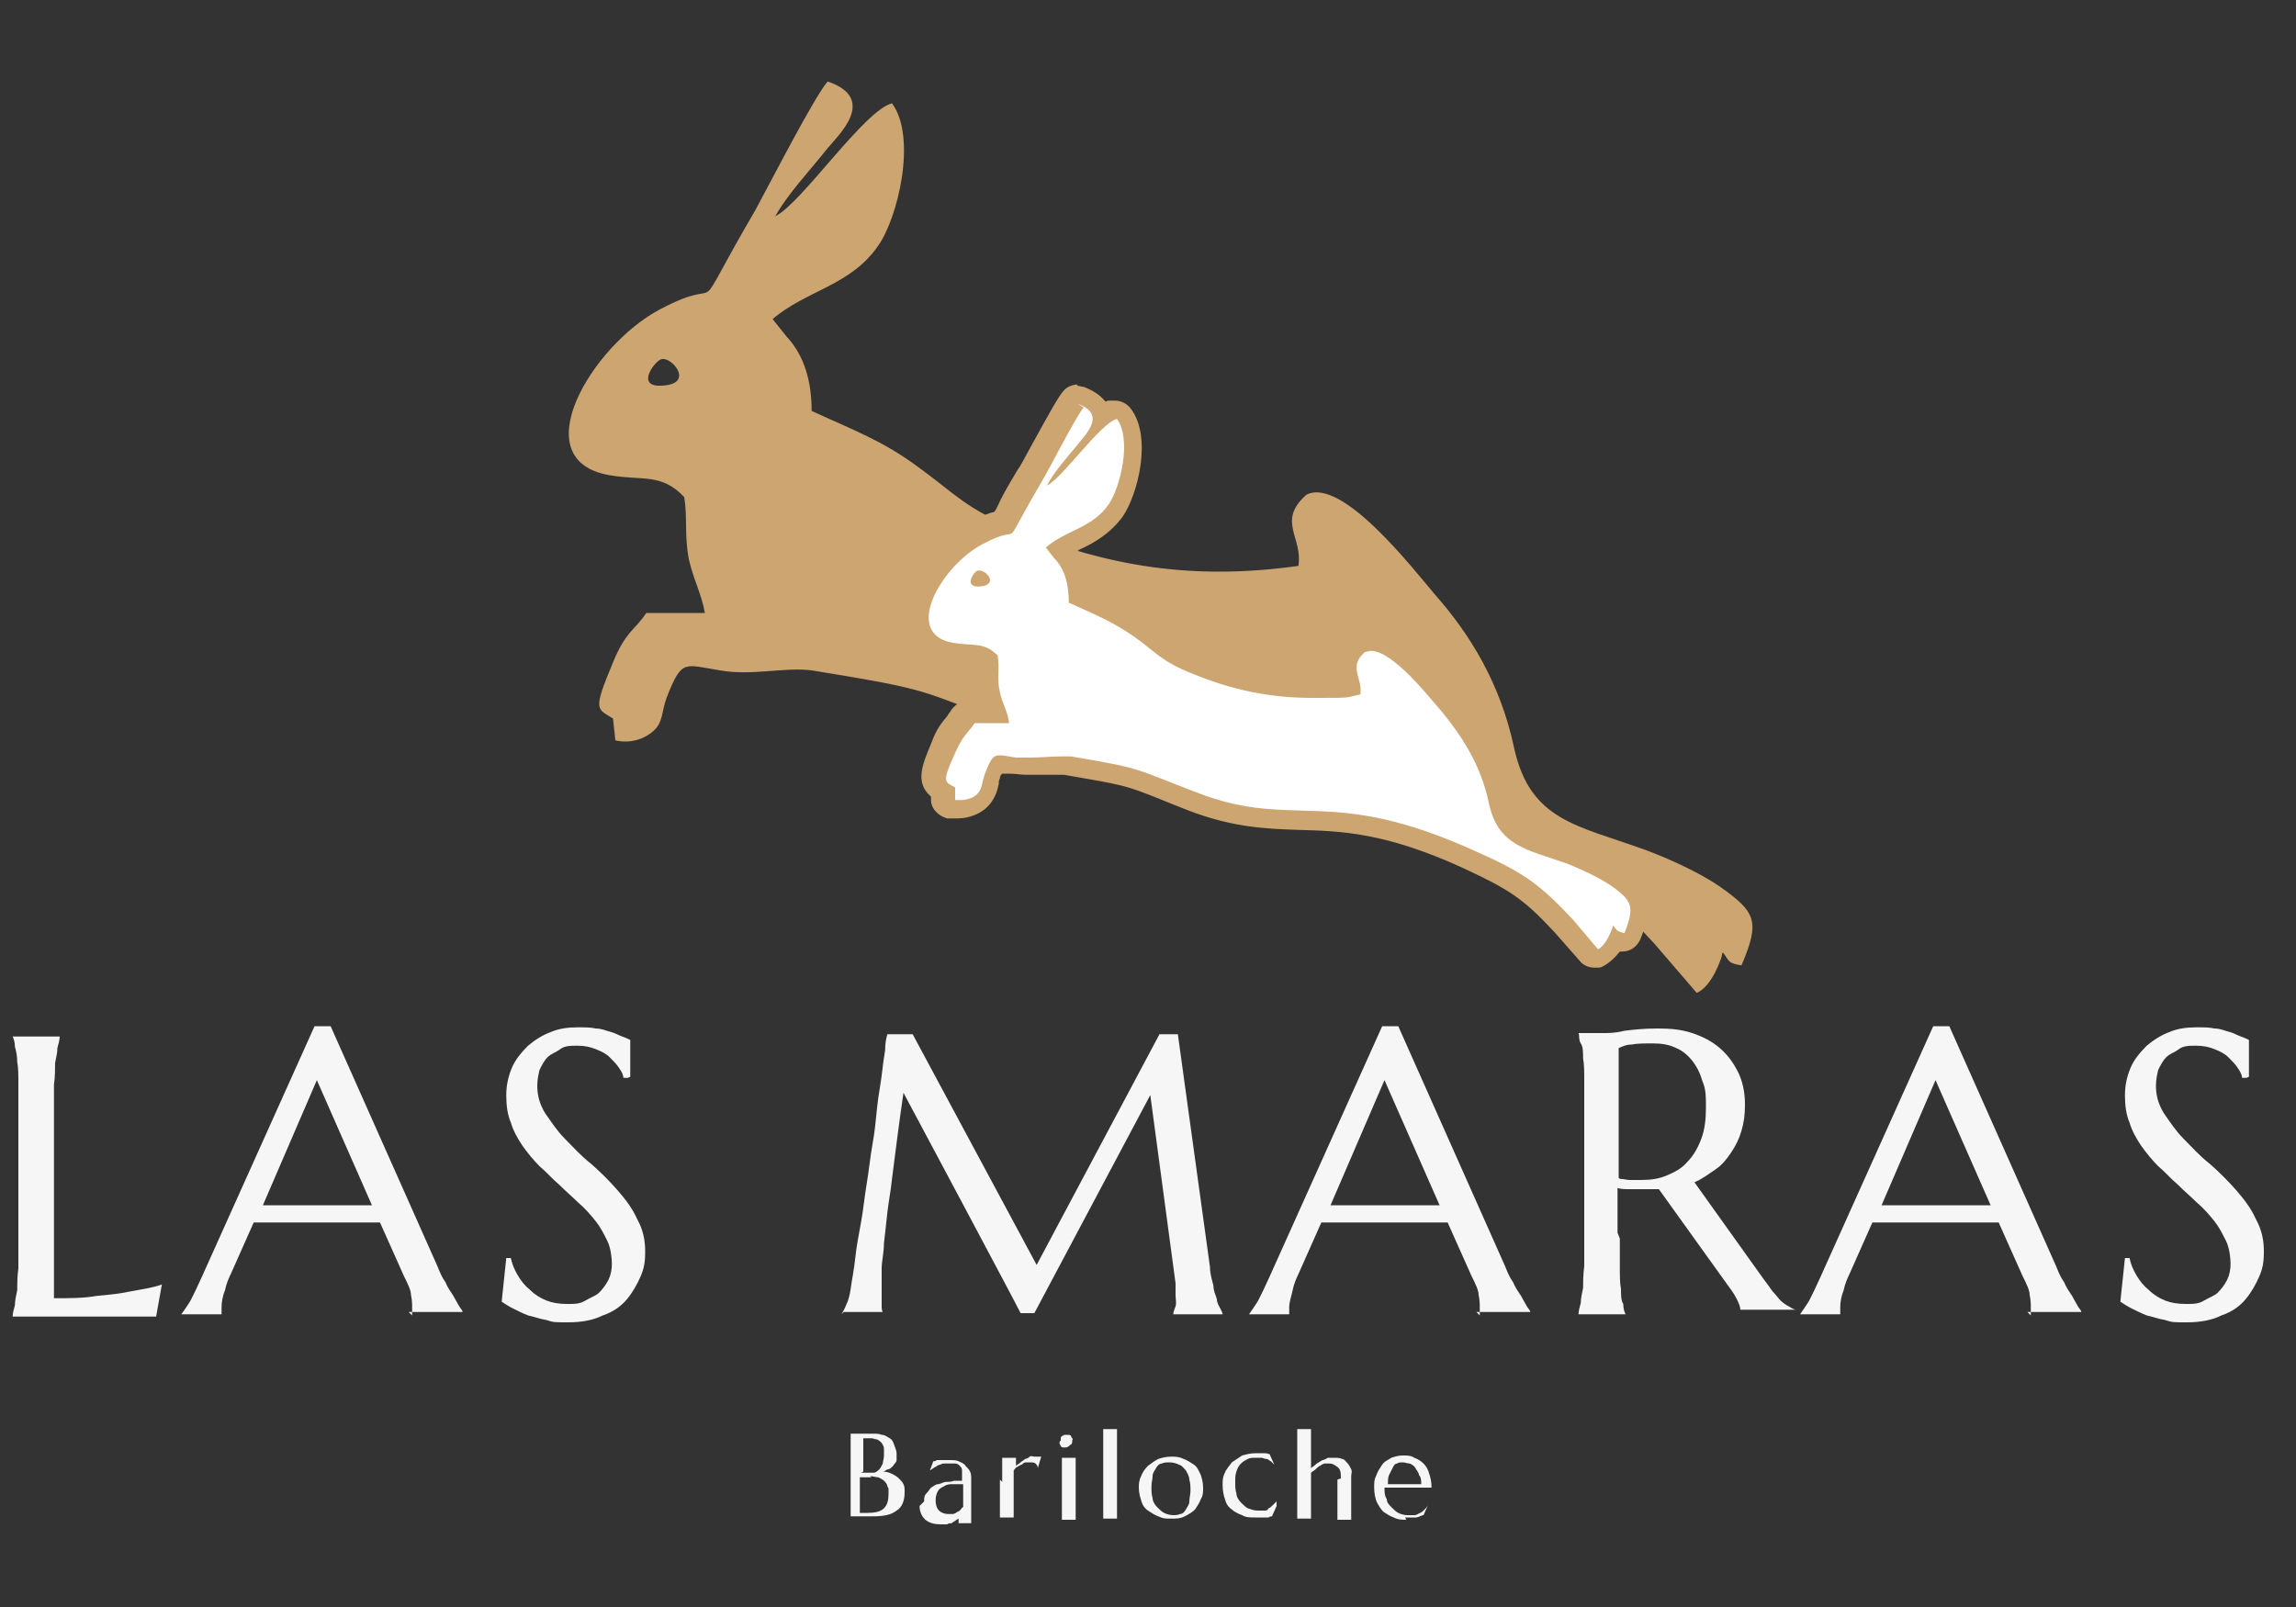 <?xml version="1.0" encoding="UTF-8"?>
<svg xmlns="http://www.w3.org/2000/svg" id="Capa_1" width="200" height="140" version="1.1" viewBox="0 0 200 140">
  <rect x="0" y="0" width="200" height="140" fill="#333333" stroke="none"/>
  <defs>
    <style>
      .st0 {
        fill: #fff;
      }

      .st0, .st1 {
        fill-rule: evenodd;
      }

      .st2 {
        fill: #f6f6f6;
      }

      .st1, .st3 {
        fill: #cca571;
      }
    </style>
  </defs>
  <path class="st1" d="M57.6,31.3c.9-.3,3,2.2,0,2.3-2.3.1-.5-2.2,0-2.3h0ZM67.5,18.9c1.1-2,3.1-4.1,4.6-6,.9-1.1,4.4-4.3,0-5.8-1.1,1.2-5.1,9-6.3,11.2-6.3,10.8-1.9,5.2-8.4,8.7-5.8,3.1-11.9,13.1-4.3,14.4,2.9.5,4.5-.2,6.5,1.9.3,1.8,0,3.3.4,5.4.4,1.8,1.1,3,1.4,4.7h-5.1c-1,1.5-1.8,1.6-2.9,4.3-1.8,4.3-1.4,4,0,4.9l.2,1.9c1.3.3,2.5-.1,3.3-.8.9-.8.7-1.7,1.2-3,1.3-3.3,1.5-2.8,4.6-2.3,2.8.5,5.6-.3,8,0,11,1.8,9,1.6,18.7,5.3,14.1,5.4,19.1-1.1,40.3,8.4,7.3,3.3,9.6,4.9,14.4,10.1l3.7,4.3c1.4-.6,2.2-3.2,2.2-3.3,0-.1,0-.2.1-.2.6.8.4.9,1.6,1.1,1.6-3.8,1.3-4.6-1.8-6.8-1.7-1.2-4.5-2.5-6.7-3.3-5.8-2.1-9.9-2.5-11.3-8.8-1.2-5.7-3.9-10-6.9-13.4-1.8-2.1-8.1-10.3-11.2-8.7-2.6,2.3-.3,3.7-.7,6.2-9.3,1.3-16.6,0-24.4-3.1-4.6-1.9-5.4-3.1-8.7-5.5-3.1-2.3-5.6-3.2-9.3-4.9,0-2.5-.6-4.8-2.2-6.5l-1.2-1.5c2.9-2.5,6.8-2.9,9.2-6.4,1.7-2.4,3.4-9.4,1.2-12.4-2.4.6-7.8,8.6-10.1,9.8h0Z"></path>
  <g>
    <path class="st0" d="M138.9,83.5c-.2,0-.5-.1-.7-.3l-2.2-2.6c-2.8-3-4-3.9-8.3-5.8-7-3.2-10.9-3.3-14.7-3.4-2.9,0-5.6-.2-9.3-1.6-1-.4-1.8-.7-2.5-1-3.1-1.2-3.2-1.3-8.5-2.1-.2,0-.5,0-.8,0s-.8,0-1.2,0c-.5,0-1,0-1.5,0s-.9,0-1.3,0h-.5c-.4-.1-.6-.2-.8-.2-.1,0-.3.4-.5,1,0,.2-.1.4-.2.6,0,.4-.2,1-.7,1.5-.5.5-1.3.8-2,.8s-.5,0-.7,0c-.4,0-.7-.4-.7-.8v-.7c-1.2-.8-.9-1.7,0-3.8.5-1.2.9-1.7,1.3-2.1.2-.2.3-.4.5-.7.2-.2.4-.4.7-.4s1.9,0,1.9,0c0-.1,0-.2-.1-.4-.1-.4-.3-.8-.4-1.4-.2-.8-.2-1.4-.2-2,0-.3,0-.7,0-1-.5-.5-.9-.5-1.8-.5-.4,0-.9,0-1.4-.2-2.1-.4-2.7-1.7-2.8-2.5-.4-2.6,2.4-6.3,5.1-7.8,1.4-.8,2.1-.9,2.4-.9.1-.2.3-.5.5-.9.4-.6.9-1.6,1.7-3,.3-.4.7-1.2,1.2-2.1,1.3-2.4,2.2-4.2,2.7-4.7.2-.2.4-.3.7-.3s.2,0,.3,0c1,.4,1.6.9,1.8,1.6,0,0,0,0,0,0,.4-.3.7-.4,1-.5s.1,0,.2,0c.3,0,.5.1.7.3,1.6,2.2.5,6.7-.7,8.4-1,1.4-2.3,2.1-3.5,2.7-.5.3-1,.5-1.4.8v.2c1,.9,1.5,2.3,1.6,3.9.3.1.5.2.7.3,1.6.7,2.9,1.3,4.5,2.4.5.4.9.7,1.3,1,1,.8,1.7,1.4,3.7,2.2,3.5,1.4,6.6,2.1,10,2.1s2.2,0,3.3-.2c0-.2,0-.3-.1-.5-.2-.8-.5-1.9.9-3.1,0,0,.1,0,.2-.1.3-.1.6-.2.9-.2,1.9,0,4.3,2.5,6.6,5.3l.3.3c1.4,1.7,3.4,4.4,4.3,8.4.6,2.7,2,3.2,4.7,4.1.5.2,1,.3,1.5.5,1.2.4,3,1.2,4.2,2.1,2.2,1.5,2.5,2.5,1.4,5.1-.1.3-.5.5-.8.5s-.1,0-.2,0c-.2,0-.3,0-.5-.1-.3.6-.8,1.2-1.4,1.5-.1,0-.2,0-.3,0ZM85.5,50.2h0Z"></path>
    <path class="st3" d="M93.9,35.2c2.6.9.5,2.8,0,3.5-.9,1.1-2.1,2.4-2.7,3.6,1.4-.7,4.7-5.5,6.1-5.8,1.3,1.8.3,5.9-.7,7.4-1.4,2.1-3.8,2.3-5.5,3.8l.7.9c1,1,1.3,2.4,1.3,3.9,2.2,1,3.7,1.6,5.6,2.9,2,1.4,2.4,2.2,5.2,3.3,3.4,1.4,6.7,2.1,10.4,2.1s2.7,0,4.2-.3c.2-1.5-1.1-2.4.4-3.7.2,0,.3-.1.5-.1,2,0,5.2,4.2,6.2,5.3,1.7,2.1,3.4,4.6,4.1,8,.8,3.7,3.3,4,6.7,5.2,1.3.5,3,1.3,4,2,1.8,1.3,2,1.8,1.1,4.1-.7-.2-.6-.2-1-.7,0,0,0,0,0,.1,0,0-.5,1.6-1.3,2l-2.2-2.6c-2.9-3.1-4.3-4.1-8.6-6-12.6-5.7-15.6-1.8-24-5-5.8-2.2-4.6-2.1-11.1-3.2-.3,0-.6,0-.9,0-.8,0-1.7.1-2.7.1s-.8,0-1.2,0c-.7-.1-1.1-.2-1.4-.2-.6,0-.8.3-1.3,1.6-.3.8-.2,1.3-.7,1.8-.3.3-.9.5-1.4.5s-.3,0-.5,0v-1.1c-.9-.5-1.2-.4,0-3,.7-1.6,1.1-1.7,1.7-2.6h3c-.1-1-.6-1.7-.8-2.7-.3-1.2,0-2.1-.2-3.2-1.2-1.2-2.1-.8-3.9-1.1-4.5-.8-.9-6.8,2.6-8.6,3.9-2.1,1.2,1.3,5-5.2.8-1.3,3.1-5.9,3.8-6.7M85.2,51.1s0,0,.1,0c1.7-.1.7-1.4,0-1.4,0,0,0,0-.1,0-.3,0-1.3,1.4,0,1.4M93.9,33.5c-.5,0-1,.2-1.3.6-.5.6-1.2,1.9-2.8,4.8-.5.9-.9,1.7-1.2,2.1-.9,1.5-1.4,2.4-1.7,3.1-.1.2-.2.4-.3.5-.5.1-1.2.4-2.3.9-3,1.6-6,5.7-5.6,8.7.3,1.7,1.5,2.9,3.5,3.2.6.1,1.1.1,1.5.2.5,0,.8,0,1,.1,0,.2,0,.3,0,.5,0,.6,0,1.3.2,2.2,0,.2.1.4.2.6h-.7s0,0,0,0c-.6,0-1.1.3-1.5.8-.1.2-.3.4-.4.6-.4.5-.9,1-1.4,2.4-.8,1.9-1.4,3.4,0,4.6v.3c0,.8.7,1.4,1.4,1.6.3,0,.6,0,.9,0,1,0,2-.4,2.6-1,.7-.7.9-1.5,1-2,0-.2,0-.3.1-.5,0-.2.1-.3.2-.4,0,0,.1,0,.2,0,.2,0,.3,0,.5,0,.4,0,.9.1,1.4.1s1,0,1.5,0c.4,0,.8,0,1.2,0s.5,0,.6,0c5.2.9,5.3.9,8.3,2.1.7.3,1.5.6,2.5,1,3.9,1.5,6.8,1.6,9.6,1.7,3.7.1,7.5.2,14.3,3.3,4.1,1.9,5.3,2.7,8,5.6l2.2,2.5c.3.4.8.6,1.3.6s.5,0,.7-.1c.6-.3,1.1-.8,1.5-1.3,0,0,.1,0,.2,0,.7,0,1.3-.4,1.6-1.1,1.2-3,.9-4.4-1.7-6.1-1.3-.9-3.2-1.7-4.4-2.2-.5-.2-1-.4-1.5-.5-2.7-.9-3.6-1.3-4.1-3.4-.9-4.2-3-7-4.5-8.8l-.3-.3c-2.8-3.4-5.1-5.6-7.2-5.6-.5,0-.9.1-1.3.3-.1,0-.3.2-.4.3-1.5,1.3-1.4,2.6-1.2,3.5-.8,0-1.5,0-2.3,0-3.3,0-6.3-.6-9.7-2-1.8-.7-2.4-1.2-3.5-2-.4-.3-.8-.6-1.3-1-1.6-1.2-3-1.8-4.6-2.5,0,0-.2,0-.3-.1-.1-1.2-.5-2.3-1.1-3.2.2,0,.3-.2.5-.3,1.3-.6,2.7-1.4,3.8-2.9,1.3-1.9,2.6-6.9.7-9.4-.3-.4-.8-.7-1.4-.7-.1,0-.3,0-.4,0-.1,0-.3,0-.4.1-.4-.5-.9-.9-1.9-1.3-.2,0-.4-.1-.6-.1h0Z"></path>
  </g>
  <g>
    <path class="st2" d="M4.7,113.1c1.3,0,2.6,0,3.7-.2,1.1-.1,2.1-.2,3-.4,1-.2,1.9-.3,2.7-.6l-.5,2.8c-.1,0-.3,0-.6,0s-.6,0-.9,0c-.3,0-.7,0-1.1,0-.4,0-.7,0-1.1,0-.3,0-.6,0-.9,0-.3,0-.4,0-.6,0H1.1c0-.3.1-.6.2-1,0-.4.1-.8.2-1.3,0-.5,0-1.2.1-1.9,0-.7,0-1.6,0-2.5v-11.1c0-1,0-1.8,0-2.5,0-.7,0-1.4-.1-1.9,0-.5-.1-1-.2-1.3,0-.4-.1-.7-.2-.9h0c0,0,4.1,0,4.1,0h0c0,.3-.1.6-.2,1,0,.4-.1.8-.2,1.3,0,.5,0,1.2-.1,1.9,0,.7,0,1.6,0,2.5v16.3Z"></path>
    <path class="st2" d="M35.9,114.6h0c0-.1,0-.2,0-.3,0-.1,0-.2,0-.3,0-.4,0-.7-.1-1.2,0-.4-.3-1-.6-1.6l-2.1-4.7c-.6,0-1.5,0-2.6,0h-6.1c-.8,0-1.6,0-2.3,0l-2,4.5c-.2.4-.4.9-.5,1.4-.2.5-.3,1-.3,1.5s0,.3,0,.4c0,0,0,.2,0,.2h0c0,0-3.5,0-3.5,0h0c.2-.3.5-.7.8-1.2.3-.6.6-1.2,1-2.1l9.8-21.8h1.4l9.3,20.9c.2.5.4,1,.7,1.4.2.5.5.9.7,1.2.2.4.4.7.5.9.2.3.3.4.3.5h0c0,0-4.7,0-4.7,0ZM24.8,105c.7,0,1.3,0,2,0,.7,0,1.4,0,2,0s1.3,0,1.9,0c.6,0,1.2,0,1.7,0l-4.8-10.9-4.7,10.9h1.8Z"></path>
    <path class="st2" d="M54.7,93.9h-.4c0-.3-.2-.6-.4-.9-.2-.3-.5-.6-.8-.9-.3-.3-.7-.5-1.2-.7-.5-.2-1-.3-1.6-.3s-1.1,0-1.5.3-.8.4-1.1.7c-.3.3-.5.7-.7,1.1-.1.4-.2.9-.2,1.4,0,.8.2,1.6.7,2.4.5.7,1,1.5,1.7,2.2s1.4,1.5,2.3,2.2c.8.7,1.6,1.5,2.3,2.3.7.8,1.3,1.6,1.7,2.5.5.9.7,1.8.7,2.8s-.1,1.5-.4,2.2c-.3.7-.7,1.4-1.2,2-.5.6-1.2,1.1-2.1,1.4-.8.4-1.8.6-3,.6s-1.3,0-1.9-.2c-.6-.1-1.1-.3-1.6-.4-.5-.2-.9-.4-1.3-.6s-.7-.4-1-.6l.4-3.8h.4c.1.5.3,1,.6,1.5.3.5.6.9,1.1,1.3.4.4.9.7,1.4.9.5.2,1.1.3,1.8.3s1.1,0,1.6-.3.9-.4,1.2-.7c.3-.3.6-.7.8-1.1.2-.4.3-.9.3-1.4s-.1-1.4-.4-2c-.3-.6-.6-1.2-1-1.7-.4-.5-.9-1.1-1.5-1.6-.5-.5-1.1-1-1.7-1.6-.6-.5-1.1-1.1-1.7-1.6-.5-.5-1-1.1-1.5-1.8-.4-.6-.8-1.3-1-2-.3-.7-.4-1.5-.4-2.4s.2-1.7.5-2.4.8-1.3,1.4-1.9c.6-.5,1.2-.9,2-1.2.7-.3,1.5-.4,2.3-.4s1.1,0,1.6.1c.5,0,.9.2,1.3.3.4.1.7.3,1,.4.3.1.5.2.7.3v3.2Z"></path>
    <path class="st2" d="M73.3,114.5c.1-.2.3-.5.4-.8.2-.4.3-.8.4-1.4.1-.8.3-1.7.4-2.7s.3-2,.5-3.1c.2-1.1.3-2.2.5-3.4s.3-2.3.5-3.4.3-2.2.4-3.2.3-2,.4-2.8c.1-.9.2-1.6.3-2.2,0-.6.1-1.1.2-1.4h2.2l10.8,20.1,10.7-20.1h1.6l2.8,20.3c0,.6.2,1.2.3,1.6,0,.5.2.8.3,1.2,0,.3.2.6.3.8s.2.4.2.5h0c0,0-4.3,0-4.3,0h0c0-.2.1-.4.2-.7s0-.6,0-1,0-.3,0-.5c0-.2,0-.3,0-.5l-2.2-16.4-10.1,19h-1.2c0-.1-10.2-19.2-10.2-19.2-.4,2.7-.7,5.2-1,7.5-.1,1-.3,2-.4,2.9s-.2,1.9-.3,2.7c0,.8-.2,1.6-.2,2.2,0,.6,0,1.1,0,1.4s0,.7,0,1c0,.3,0,.5,0,.8,0,.2,0,.5.1.6h-3.4Z"></path>
    <path class="st2" d="M128.9,114.6h0c0-.1,0-.2,0-.3s0-.2,0-.3c0-.4,0-.7-.1-1.2,0-.4-.3-1-.6-1.6l-2.1-4.7c-.6,0-1.5,0-2.6,0h-6.1c-.8,0-1.6,0-2.3,0l-2,4.5c-.2.4-.4.9-.5,1.4s-.3,1-.3,1.5,0,.3,0,.4c0,0,0,.2,0,.2h0c0,0-3.5,0-3.5,0h0c.2-.3.5-.7.8-1.2.3-.6.6-1.2,1-2.1l9.8-21.8h1.4l9.3,20.9c.2.5.4,1,.7,1.4.2.5.5.9.7,1.2.2.4.4.7.5.9.2.3.3.4.3.5h0c0,0-4.7,0-4.7,0ZM117.8,105c.7,0,1.3,0,2,0,.7,0,1.4,0,2,0,.7,0,1.3,0,1.9,0,.6,0,1.2,0,1.7,0l-4.8-10.9-4.7,10.9h1.8Z"></path>
    <path class="st2" d="M141.1,107.9c0,1,0,1.8,0,2.5,0,.7,0,1.4.1,1.9,0,.5,0,1,.2,1.3,0,.4.1.7.2.9h0c0,0-4.1,0-4.1,0h0c0-.3.1-.6.2-1,0-.4.1-.8.2-1.3,0-.5,0-1.1.1-1.9,0-.7,0-1.6,0-2.6v-11.1c0-1,0-1.8,0-2.5,0-.7,0-1.4-.1-1.9,0-.5,0-1-.2-1.3s-.1-.7-.2-.9h0c0,0,.7,0,.7,0,.2,0,.5,0,.7,0,.3,0,.5,0,.8,0,.4,0,1,0,1.8-.2.8-.1,1.7-.2,2.9-.2s2.1.1,3,.4c.9.3,1.7.7,2.4,1.3.7.6,1.2,1.3,1.6,2.1.4.8.6,1.8.6,2.8s-.1,1.6-.3,2.3c-.2.7-.5,1.3-.9,1.9-.4.6-.8,1.1-1.4,1.5s-1.1.8-1.8,1.1l6,8.4c.3.4.6.8.8,1.1.3.3.5.6.7.8.2.2.5.4.7.5.2.1.4.3.7.3h0c0,0-4.9,0-4.9,0,0-.2-.1-.5-.3-.9-.2-.4-.4-.7-.7-1.1l-6.1-8.5c-.3,0-.5,0-.8,0-.3,0-.5,0-.8,0s-.6,0-1,0c-.3,0-.7,0-1-.1v3.9ZM141.1,102.7c.3,0,.6.1.9.1.3,0,.6,0,.9,0,.9,0,1.6-.1,2.3-.4.7-.3,1.3-.6,1.8-1.2.5-.5.9-1.2,1.2-2,.3-.8.4-1.7.4-2.7s0-1.6-.3-2.3c-.2-.7-.5-1.3-.9-1.8-.4-.5-.9-.9-1.4-1.1-.6-.3-1.3-.4-2-.4s-1.4,0-1.9.1c-.5,0-.8.2-1.1.3v11.3Z"></path>
    <path class="st2" d="M176.9,114.6h0c0-.1,0-.2,0-.3,0-.1,0-.2,0-.3,0-.4,0-.7-.1-1.2,0-.4-.3-1-.6-1.6l-2.1-4.7c-.6,0-1.5,0-2.6,0h-6.1c-.8,0-1.6,0-2.3,0l-2,4.5c-.2.4-.4.9-.5,1.4-.2.5-.3,1-.3,1.5s0,.3,0,.4c0,0,0,.2,0,.2h0c0,0-3.5,0-3.5,0h0c.2-.3.5-.7.8-1.2.3-.6.6-1.2,1-2.1l9.8-21.8h1.4l9.3,20.9c.2.5.4,1,.7,1.4.2.5.5.9.7,1.2.2.4.4.7.5.9.2.3.3.4.3.5h0c0,0-4.7,0-4.7,0ZM165.8,105c.7,0,1.3,0,2,0,.7,0,1.4,0,2,0,.7,0,1.3,0,1.9,0,.6,0,1.2,0,1.7,0l-4.8-10.9-4.7,10.9h1.8Z"></path>
    <path class="st2" d="M195.7,93.9h-.4c0-.3-.2-.6-.4-.9-.2-.3-.5-.6-.8-.9-.3-.3-.7-.5-1.2-.7-.5-.2-1-.3-1.6-.3s-1.1,0-1.5.3-.8.4-1.1.7c-.3.3-.5.7-.7,1.1-.1.4-.2.9-.2,1.4,0,.8.2,1.6.7,2.4.5.7,1,1.5,1.7,2.2s1.4,1.5,2.3,2.2c.8.7,1.6,1.5,2.3,2.3.7.8,1.3,1.6,1.7,2.5.5.9.7,1.8.7,2.8s-.1,1.5-.4,2.2c-.3.7-.7,1.4-1.2,2-.5.6-1.2,1.1-2.1,1.4-.8.4-1.8.6-3,.6s-1.3,0-1.9-.2c-.6-.1-1.1-.3-1.6-.4-.5-.2-.9-.4-1.3-.6s-.7-.4-1-.6l.4-3.8h.4c.1.5.3,1,.6,1.5.3.5.6.9,1.1,1.3.4.4.9.7,1.4.9.5.2,1.1.3,1.8.3s1.1,0,1.6-.3.9-.4,1.2-.7c.3-.3.6-.7.8-1.1.2-.4.3-.9.3-1.4s-.1-1.4-.4-2c-.3-.6-.6-1.2-1-1.7-.4-.5-.9-1.1-1.5-1.6-.5-.5-1.1-1-1.7-1.6-.6-.5-1.1-1.1-1.7-1.6-.5-.5-1-1.1-1.5-1.8-.4-.6-.8-1.3-1-2-.3-.7-.4-1.5-.4-2.4s.2-1.7.5-2.4.8-1.3,1.4-1.9c.6-.5,1.2-.9,2-1.2.7-.3,1.5-.4,2.3-.4s1.1,0,1.6.1c.5,0,.9.2,1.3.3.4.1.7.3,1,.4.3.1.5.2.7.3v3.2Z"></path>
  </g>
  <g>
    <path class="st2" d="M74.1,127c0-.3,0-.5,0-.8s0-.4,0-.6c0-.2,0-.3,0-.4,0-.1,0-.2,0-.3h0c0,0,.1,0,.2,0,0,0,.1,0,.2,0h.2c.1,0,.3,0,.5,0s.5,0,.8,0,.6,0,.8.1c.3,0,.5.2.7.3.2.1.3.3.4.6s.2.5.2.7,0,.4,0,.6c0,.2-.2.3-.3.5-.1.1-.3.3-.4.3-.2,0-.3.2-.5.2.3,0,.6.1.8.2.2.1.4.2.6.4.2.2.3.3.4.5s.1.4.1.7c0,.7-.2,1.3-.7,1.6-.5.4-1.2.5-2.1.5s-.2,0-.4,0c-.1,0-.3,0-.4,0-.1,0-.3,0-.4,0s-.3,0-.4,0h-.3c0,0,0-.2,0-.3,0-.1,0-.2,0-.4,0-.2,0-.3,0-.6s0-.5,0-.8v-3.3ZM75,128.3c0,0,.2,0,.3,0,0,0,.2,0,.2,0,.2,0,.4,0,.6,0,.2,0,.4-.2.5-.3.1-.1.2-.3.3-.5,0-.2.1-.4.1-.7s0-.4,0-.6c0-.2-.1-.3-.2-.5-.1-.1-.2-.2-.4-.3-.2,0-.3-.1-.5-.1s-.2,0-.3,0c0,0-.2,0-.2,0,0,0-.1,0-.2,0v2.9ZM75.9,128.7c-.2,0-.4,0-.6,0-.2,0-.3,0-.4,0v1.5c0,.4,0,.7,0,1,0,.3,0,.5,0,.6.1,0,.3,0,.4,0,.1,0,.2,0,.3,0,.6,0,1.1-.1,1.4-.4.3-.3.4-.7.4-1.3s0-.4-.1-.6c0-.2-.2-.4-.3-.5-.1-.1-.3-.2-.5-.3-.2,0-.5-.1-.7-.1Z"></path>
    <path class="st2" d="M80.5,130.8c0-.3,0-.5.2-.7s.3-.4.4-.5c.2-.1.4-.3.6-.3.2,0,.5-.2.7-.2s.5,0,.7-.1c.2,0,.5,0,.7,0v-.3c0-.2,0-.4,0-.6,0-.2-.1-.3-.2-.4-.1-.1-.2-.2-.4-.2-.1,0-.3,0-.5,0s-.2,0-.4,0-.2,0-.4.1c-.1,0-.3.1-.4.2-.1,0-.3.2-.5.3h0s.3-.8.3-.8c.1,0,.2,0,.3-.1.1,0,.2,0,.3,0s.2,0,.3,0,.2,0,.4,0c.4,0,.7,0,.9.1s.5.2.6.4c.2.2.3.3.4.5s.1.4.1.7v1.7c0,.3,0,.5,0,.8s0,.4,0,.6c0,.2,0,.3,0,.4,0,.1,0,.2,0,.3h0s-1.1,0-1.1,0h0c0,0,0-.1,0-.2s0-.1,0-.2c0,0-.2.1-.3.2,0,0-.2.1-.3.2-.1,0-.3,0-.4.1-.2,0-.3,0-.5,0-.6,0-1-.1-1.4-.4-.3-.3-.5-.7-.5-1.2ZM83.9,129.3c-.3,0-.6,0-.9,0-.3,0-.5,0-.8.2-.2.1-.4.2-.5.4s-.2.4-.2.8.1.7.3.9.5.3.8.3.3,0,.4,0c.1,0,.3-.1.4-.2.1,0,.2-.1.3-.2,0,0,.1-.2.2-.2,0-.1,0-.3,0-.4v-1.5Z"></path>
    <path class="st2" d="M87.3,129.1c0-.3,0-.5,0-.8s0-.4,0-.6c0-.2,0-.3,0-.4,0-.1,0-.2,0-.3h0s1.2,0,1.2,0h0c0,0,0,.2,0,.3,0,.1,0,.3,0,.4.1-.1.3-.2.4-.3.1-.1.3-.2.4-.3.1,0,.3-.1.4-.2s.3,0,.4,0,.2,0,.2,0,.1,0,.2,0c0,0,.1,0,.1,0s0,0,.1,0l-.3,1h0c0-.2-.1-.3-.2-.4s-.3-.1-.5-.1-.2,0-.3,0c-.1,0-.2,0-.4.2-.1,0-.2.1-.4.2-.1,0-.2.2-.3.3,0,0,0,.2,0,.3v1.7c0,.3,0,.5,0,.8s0,.4,0,.6c0,.2,0,.3,0,.4,0,.1,0,.2,0,.3h0s-1.2,0-1.2,0h0c0,0,0-.2,0-.3,0-.1,0-.2,0-.4,0-.2,0-.3,0-.6s0-.5,0-.8v-1.2Z"></path>
    <path class="st2" d="M92.5,129.1c0-.3,0-.5,0-.8s0-.4,0-.6,0-.3,0-.4c0-.1,0-.2,0-.3h0s1.2,0,1.2,0h0c0,0,0,.2,0,.3,0,.1,0,.2,0,.4s0,.3,0,.6c0,.2,0,.5,0,.8v1.2c0,.3,0,.5,0,.8,0,.2,0,.4,0,.6,0,.2,0,.3,0,.4,0,.1,0,.2,0,.3h0s-1.2,0-1.2,0h0c0,0,0-.2,0-.3,0-.1,0-.2,0-.4,0-.2,0-.3,0-.6s0-.5,0-.8v-1.2ZM92.4,125.5c0,0,0-.1,0-.2,0,0,0-.1.1-.2,0,0,.1,0,.2-.1,0,0,.1,0,.2,0s.2,0,.2,0c0,0,.1,0,.2.1,0,0,0,.1.1.2s0,.1,0,.2c0,.2,0,.3-.2.4-.1.1-.2.2-.4.2s-.2,0-.2,0c0,0-.1,0-.2-.1,0,0,0-.1-.1-.2,0,0,0-.1,0-.2Z"></path>
    <path class="st2" d="M96.1,126.6c0-.3,0-.5,0-.8s0-.4,0-.6c0-.2,0-.3,0-.4,0-.1,0-.2,0-.3h0s1.2,0,1.2,0h0c0,0,0,.2,0,.3,0,.1,0,.2,0,.4,0,.2,0,.3,0,.6,0,.2,0,.5,0,.8v3.6c0,.3,0,.5,0,.8,0,.2,0,.4,0,.6,0,.2,0,.3,0,.4,0,.1,0,.2,0,.3h0s-1.2,0-1.2,0h0c0,0,0-.2,0-.3,0-.1,0-.2,0-.4,0-.2,0-.3,0-.6s0-.5,0-.8v-3.6Z"></path>
    <path class="st2" d="M99.2,129.7c0-.4,0-.7.2-1.1.1-.3.3-.6.6-.9.3-.2.5-.4.9-.6.3-.1.7-.2,1.1-.2s.7,0,1.1.2c.3.1.6.3.9.5.3.2.4.5.6.9.1.3.2.7.2,1.1s0,.7-.2,1c-.1.3-.3.6-.5.9-.2.2-.5.4-.9.6s-.7.2-1.2.2-.7,0-1.1-.2c-.3-.1-.6-.3-.9-.5-.3-.2-.5-.5-.6-.9-.1-.3-.2-.7-.2-1.1ZM102.1,132c.2,0,.5,0,.7-.1.2,0,.4-.2.5-.4.1-.2.3-.4.3-.7,0-.3.1-.6.1-.9s0-.7-.1-1c0-.3-.2-.6-.3-.8-.2-.2-.3-.4-.6-.5-.2-.1-.5-.2-.8-.2s-.5,0-.7.1c-.2,0-.4.2-.5.4-.1.2-.3.4-.3.7,0,.3-.1.5-.1.9s0,.7.1,1c0,.3.2.6.4.8.2.2.4.4.6.5.2.1.5.2.8.2Z"></path>
    <path class="st2" d="M111.2,131.2l-.4.9c0,0-.2,0-.3.1-.1,0-.2,0-.4,0s-.3,0-.4,0c-.1,0-.3,0-.4,0-.4,0-.8,0-1.1-.2-.3-.1-.7-.3-.9-.5-.3-.2-.5-.5-.6-.9-.1-.3-.2-.7-.2-1.2s0-.7.2-1.1c.1-.3.4-.6.6-.9.3-.2.6-.4.9-.6.4-.1.7-.2,1.2-.2s.4,0,.6,0c.2,0,.4,0,.6.1l.4.9h0c0,0-.2-.2-.3-.3-.1,0-.2-.2-.4-.2s-.3-.1-.4-.1c-.2,0-.3,0-.5,0-.3,0-.5,0-.7.1s-.4.2-.6.4-.3.4-.4.7-.1.5-.1.9,0,.7.1,1c0,.3.2.6.4.8s.4.4.6.5c.3.1.5.2.9.2s.3,0,.5,0c.2,0,.3,0,.4-.2.1,0,.3-.2.4-.3.1-.1.2-.2.3-.3h0Z"></path>
    <path class="st2" d="M116.8,128.8c0-.4,0-.8-.3-1s-.4-.3-.7-.3-.2,0-.4,0c-.1,0-.3.1-.4.2-.1,0-.3.2-.4.3-.1.1-.3.2-.4.3v1.9c0,.3,0,.5,0,.8s0,.4,0,.6c0,.2,0,.3,0,.4,0,.1,0,.2,0,.3h0s-1.2,0-1.2,0h0c0,0,0-.2,0-.3,0-.1,0-.2,0-.4,0-.2,0-.3,0-.6s0-.5,0-.8v-3.6c0-.3,0-.5,0-.8s0-.4,0-.6c0-.2,0-.3,0-.4,0-.1,0-.2,0-.3h0s1.2,0,1.2,0h0c0,0,0,.2,0,.3,0,.1,0,.2,0,.4,0,.2,0,.3,0,.6s0,.5,0,.8v1.3c.1-.1.3-.2.5-.4.2-.1.3-.2.5-.3.2,0,.4-.2.5-.2s.4,0,.5,0c.3,0,.5,0,.7.1.2,0,.3.2.5.4.1.1.2.3.3.5s0,.4,0,.6v1.7c0,.3,0,.5,0,.8s0,.4,0,.6c0,.2,0,.3,0,.4,0,.1,0,.2,0,.3h0s-1.2,0-1.2,0h0c0,0,0-.2,0-.3,0-.1,0-.2,0-.4,0-.2,0-.3,0-.6s0-.5,0-.8v-1.4Z"></path>
    <path class="st2" d="M122.5,132.4c-.4,0-.7,0-1.1-.2-.3-.1-.6-.3-.9-.5-.2-.2-.4-.5-.6-.9-.1-.3-.2-.7-.2-1.2s0-.7.2-1.1c.1-.3.3-.6.5-.9s.5-.4.8-.6c.3-.1.6-.2,1-.2s.7,0,1,.2c.3.1.6.3.8.5s.4.5.5.9c.1.3.2.7.2,1.2-.4,0-.8,0-1.2,0s-.8,0-1.2,0-.6,0-.9,0-.5,0-.8,0c0,.4,0,.7.2,1,0,.3.2.5.4.7s.4.4.6.5c.2.1.5.2.8.2s.4,0,.6,0c.2,0,.3-.1.5-.2.1,0,.3-.2.4-.3.1-.1.2-.2.3-.4h0s-.4.9-.4.9c-.2,0-.4.2-.7.2-.3,0-.6,0-.9,0ZM121.9,129.3c.3,0,.7,0,1,0,.3,0,.7,0,.9,0,0-.3,0-.6-.2-.8,0-.2-.2-.4-.3-.6-.1-.2-.3-.3-.5-.4-.2,0-.4-.1-.6-.1s-.4,0-.5.1c-.2,0-.3.2-.4.4-.1.2-.2.4-.3.6s-.1.5-.1.8c.2,0,.3,0,.5,0h.5Z"></path>
  </g>
</svg>
